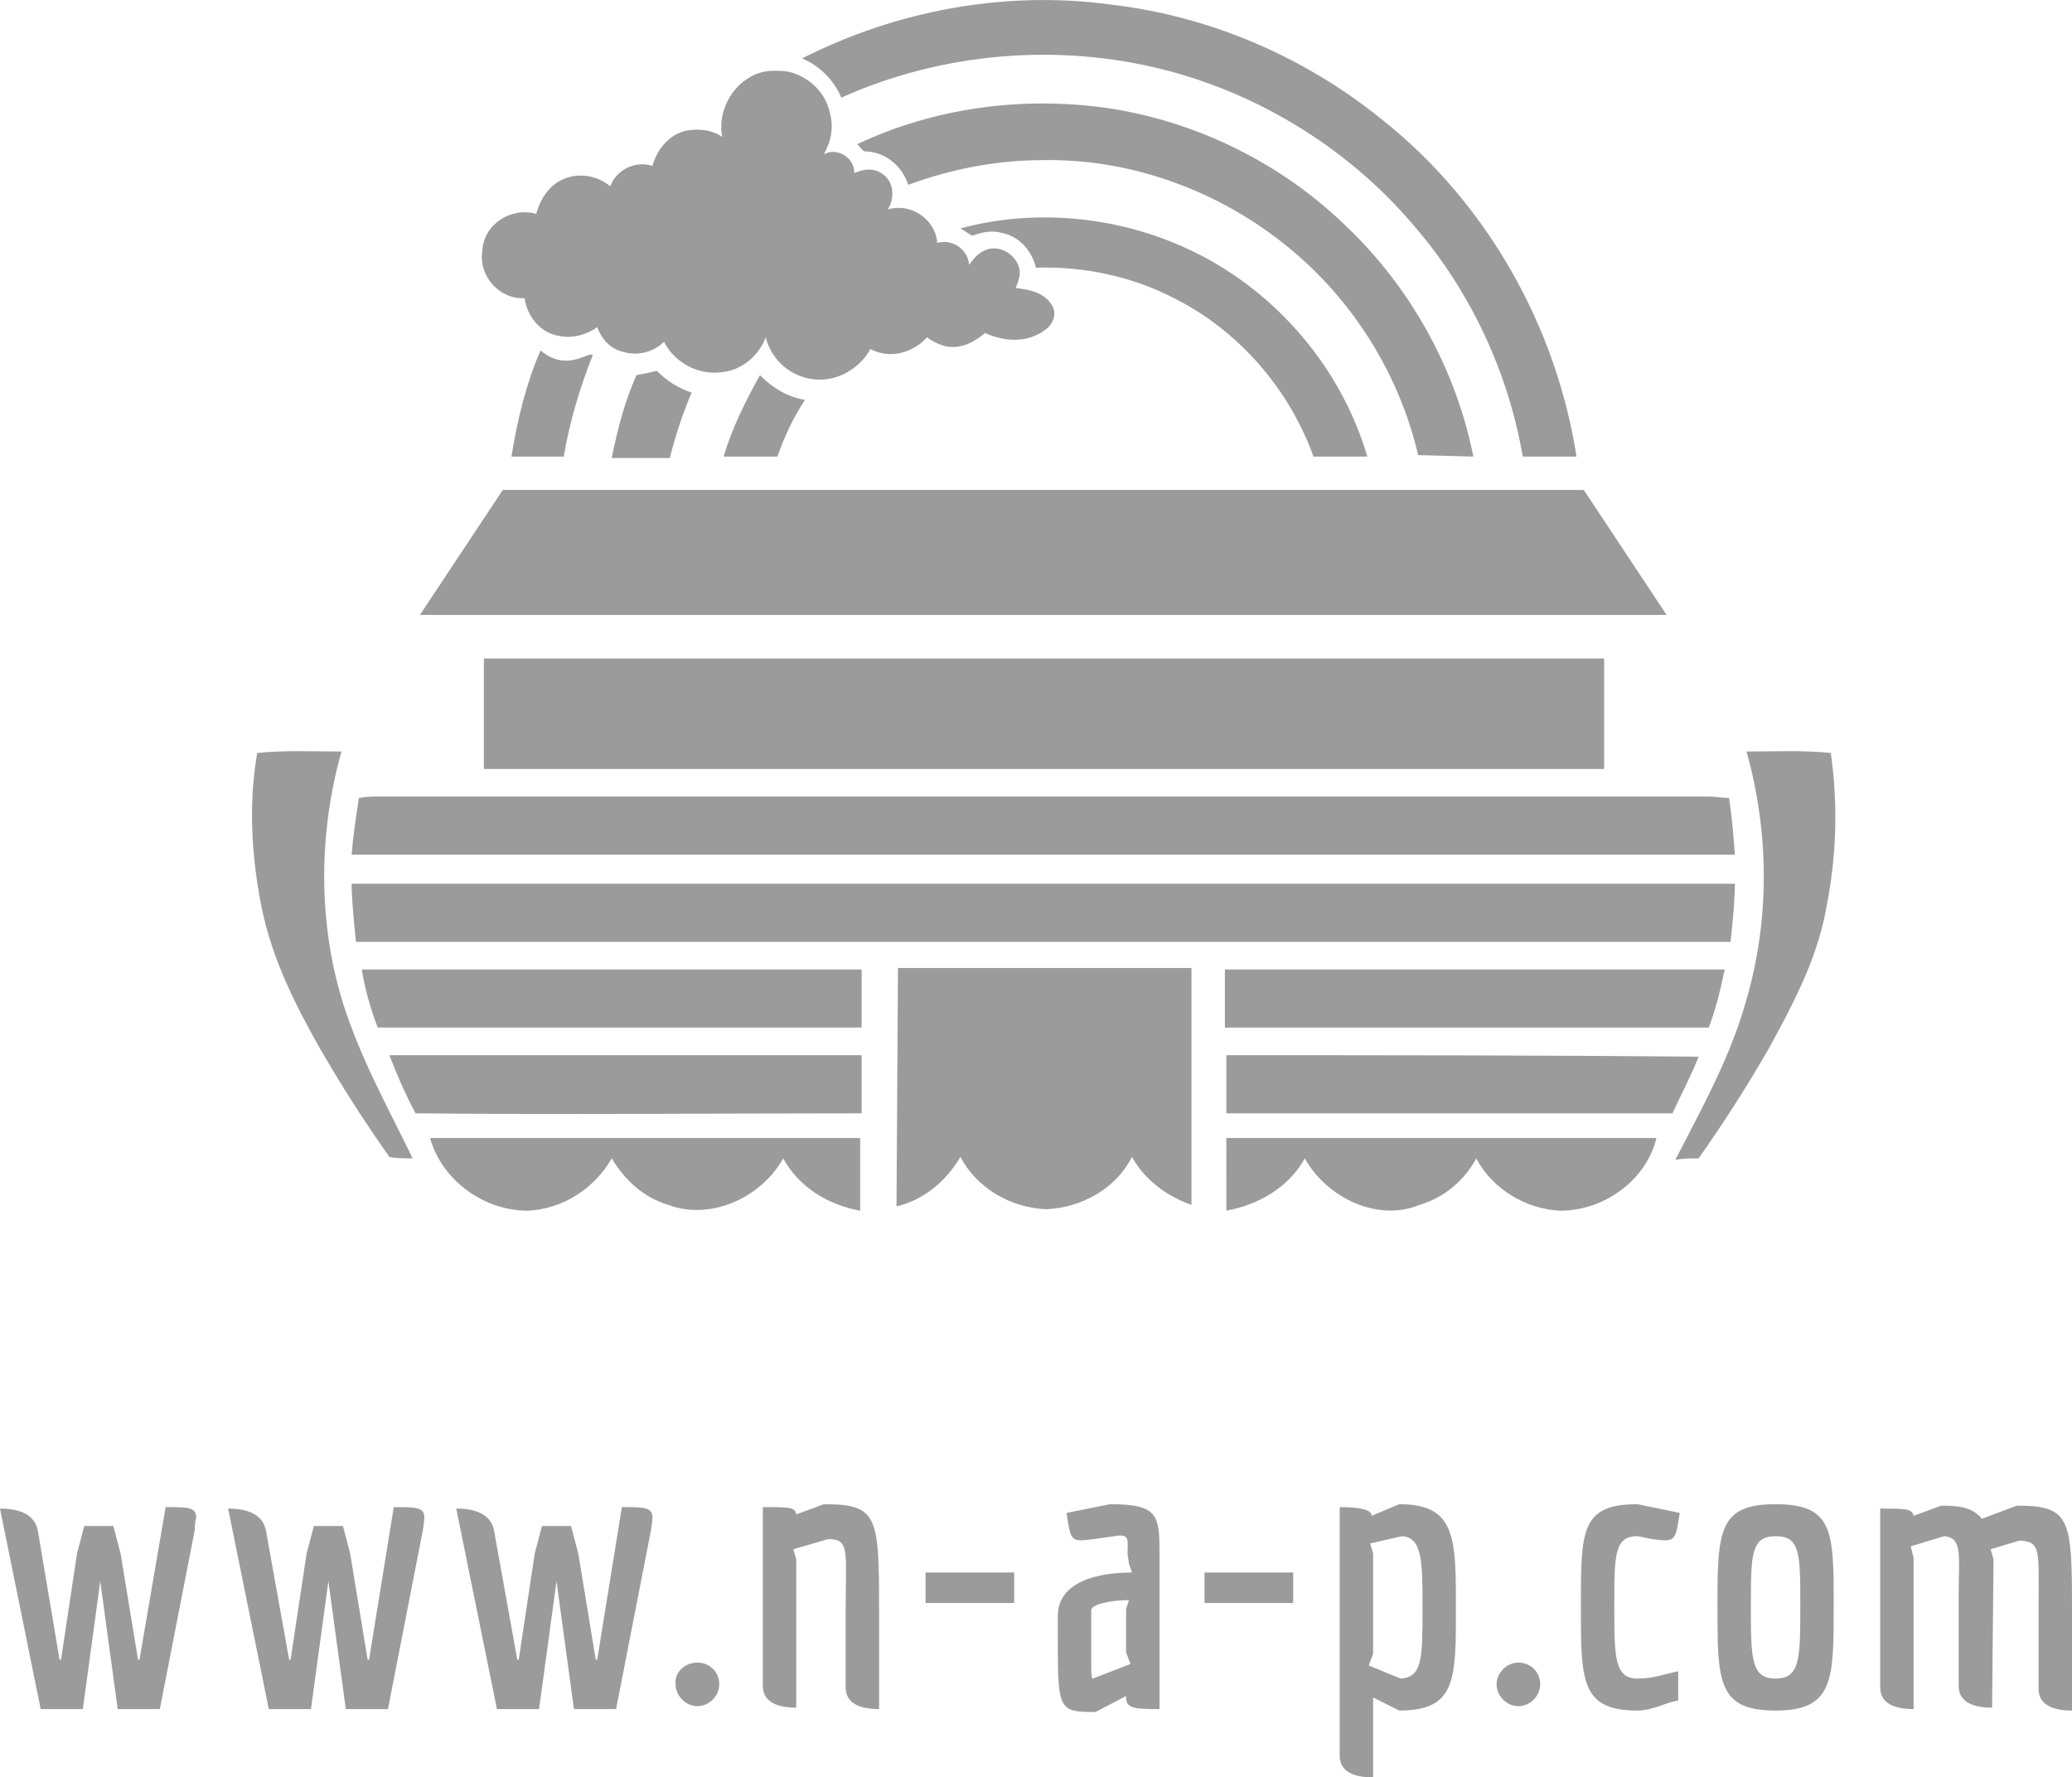 <?xml version="1.0" encoding="UTF-8"?>
<svg xmlns="http://www.w3.org/2000/svg" xmlns:xlink="http://www.w3.org/1999/xlink" version="1.1" id="a" x="0px" y="0px" style="enable-background:new 0 0 400 250;" xml:space="preserve" viewBox="125.2 62.98 142.6 122.32">
<style type="text/css">
	.st0{fill:#9B9B9B;}
</style>
<path class="st0" d="M235.6,115.9v-7.6c-25.7,0-51.4,0-77.1,0c0,2.6,0,5.1,0,7.6C184.2,115.9,209.9,115.9,235.6,115.9"></path>
<path class="st0" d="M186.9,146c1.8-0.4,3.4-1.7,4.4-3.4c1.1,2.1,3.4,3.5,5.9,3.6c2.4-0.1,4.8-1.4,5.9-3.6c0.9,1.6,2.4,2.7,4.1,3.3  c0-5.4,0-10.9,0-16.3c-6.8,0-13.5,0-20.2,0L186.9,146L186.9,146z"></path>
<path class="st0" d="M161.3,83.5c0.2,1.3,1.1,2.4,2.4,2.6c0.9,0.2,1.9-0.1,2.6-0.6c0.3,0.8,0.9,1.5,1.8,1.7c1,0.3,2.1,0,2.8-0.7  c0.7,1.4,2.3,2.3,3.9,2.1c1.4-0.1,2.6-1.1,3.1-2.4c0.4,1.6,1.8,2.8,3.5,2.9c1.5,0.1,3-0.8,3.7-2.1c1.3,0.7,2.9,0.3,3.9-0.8  c0.7,0.5,1.5,0.8,2.3,0.6c0.6-0.1,1.2-0.5,1.7-0.9c1.3,0.6,2.9,0.7,4.1-0.2c0.5-0.3,0.9-1.1,0.5-1.7c-0.5-0.9-1.6-1.1-2.5-1.2  c0.2-0.5,0.4-1,0.2-1.5c-0.3-0.9-1.4-1.5-2.3-1.1c-0.5,0.2-0.8,0.6-1.1,1c-0.1-1.1-1.2-1.8-2.2-1.5c-0.1-1.6-1.8-2.8-3.4-2.3  c0.5-0.8,0.4-1.9-0.3-2.4c-0.6-0.5-1.4-0.4-2-0.1c0-1.1-1.2-1.8-2.1-1.3c0.5-0.9,0.7-1.9,0.4-2.9c-0.3-1.4-1.5-2.5-2.9-2.8  c-0.9-0.1-1.8-0.1-2.6,0.4c-1.4,0.8-2.2,2.5-1.9,4.1c-0.7-0.5-1.7-0.6-2.6-0.4c-1.1,0.3-1.9,1.3-2.2,2.4c-1.2-0.4-2.5,0.3-2.9,1.4  c-1.2-1-3-1-4.1,0.1c-0.5,0.5-0.8,1.1-1,1.8c-1.7-0.5-3.6,0.7-3.7,2.5C158.1,82,159.6,83.6,161.3,83.5"></path>
<path class="st0" d="M183.1,69.7c6.9-3.1,14.9-3.8,22.3-1.9c6.6,1.7,12.7,5.5,17.1,10.7c3.9,4.5,6.5,10.1,7.5,15.9h3.7  c-1.4-9-6.2-17.5-13.4-23.2c-5.3-4.3-11.8-7.1-18.6-7.9c-7.3-1-14.8,0.4-21.3,3.7C181.6,67.5,182.6,68.5,183.1,69.7"></path>
<path class="st0" d="M226.6,94.4c-1.2-6-4.3-11.6-8.7-15.8c-4.5-4.4-10.4-7.3-16.6-8.2c-5.8-0.8-11.8,0-17.1,2.5  c0.2,0.2,0.3,0.4,0.5,0.5c1.4,0,2.6,1,3,2.3c3-1.1,6.1-1.7,9.3-1.7c5.6-0.1,11.2,1.8,15.7,5.1c5.1,3.7,8.7,9.2,10.1,15.2L226.6,94.4  L226.6,94.4z"></path>
<path class="st0" d="M206,79.7c-4.6-1.9-9.9-2.3-14.7-1c0.3,0.2,0.5,0.3,0.8,0.5c0.6-0.2,1.3-0.4,2-0.2c1.2,0.2,2.1,1.2,2.4,2.4  c3.3-0.1,6.6,0.6,9.5,2.1c4.4,2.2,7.9,6.2,9.6,10.9h3.7C217.4,87.9,212.4,82.3,206,79.7"></path>
<path class="st0" d="M160.4,94.4h3.6c0.4-2.4,1.1-4.7,2-7c-0.4-0.2-1.8,1.2-3.6-0.3C161.4,89.4,160.8,91.9,160.4,94.4"></path>
<path class="st0" d="M169,88.8c-0.8,1.8-1.3,3.7-1.7,5.7h4c0.4-1.6,0.9-3.1,1.5-4.5c-0.9-0.3-1.7-0.8-2.4-1.5  C170,88.6,169.5,88.7,169,88.8"></path>
<path class="st0" d="M175,94.4h3.7c0.5-1.4,1.1-2.7,1.9-3.9c-1.2-0.2-2.2-0.8-3.1-1.7C176.5,90.6,175.6,92.4,175,94.4"></path>
<polygon class="st0" points="234.2,96.7 159.8,96.7 154.1,105.3 239.9,105.3 "></polygon>
<path class="st0" d="M245.4,114.7c1.6,5.7,1.6,11.8-0.1,17.4c-1.1,3.8-3,7.2-4.8,10.7c0.5-0.1,1-0.1,1.6-0.1  c1.7-2.4,3.3-4.9,4.8-7.5c1.7-3.1,3.4-6.3,4-9.8c0.7-3.5,0.8-7.1,0.3-10.6C249.3,114.6,247.3,114.7,245.4,114.7"></path>
<path class="st0" d="M242.8,133.7c0.5-1.3,0.8-2.6,1.1-4c-11.5,0-22.9,0-34.4,0v4C220.6,133.7,231.7,133.7,242.8,133.7"></path>
<path class="st0" d="M209.6,135.6v4c10.2,0,20.4,0,30.7,0c0.6-1.3,1.3-2.6,1.8-3.9C231.2,135.6,220.4,135.6,209.6,135.6"></path>
<path class="st0" d="M209.6,146.3c2.2-0.4,4.3-1.6,5.4-3.6c1.5,2.7,5,4.4,7.9,3.2c1.7-0.5,3.1-1.7,3.9-3.2c1.1,2.1,3.4,3.5,5.8,3.6  c3,0,5.9-2.1,6.6-5h-29.6C209.6,142.9,209.6,144.6,209.6,146.3"></path>
<path class="st0" d="M244.3,127.8c0,0,0.3-2.6,0.3-4c-3.5,0-91.7,0-95.2,0c0,1.3,0.3,4,0.3,4H244.3L244.3,127.8z"></path>
<path class="st0" d="M244.6,121.8c-0.1-1.3-0.2-2.6-0.4-3.9c-0.4,0-0.9-0.1-1.4-0.1c-15.2,0-76.2,0-91.5,0c-0.5,0-0.9,0-1.4,0.1  c-0.2,1.3-0.4,2.6-0.5,3.9C153.8,121.8,240.2,121.8,244.6,121.8"></path>
<path class="st0" d="M148.7,114.7c-1.9,0-3.9-0.1-5.8,0.1c-0.6,3.5-0.4,7.1,0.3,10.6c0.7,3.5,2.3,6.7,4,9.7c1.5,2.6,3.1,5.1,4.8,7.5  c0.5,0.1,1.1,0.1,1.6,0.1c-1.7-3.5-3.6-6.9-4.8-10.7C147.1,126.5,147.1,120.4,148.7,114.7"></path>
<path class="st0" d="M151.2,133.7c11.1,0,22.2,0,33.3,0v-4c-11.4,0-22.9,0-34.4,0C150.3,131,150.7,132.4,151.2,133.7"></path>
<path class="st0" d="M153.8,139.6c10.2,0.1,20.5,0,30.7,0v-4c-10.8,0-21.7,0-32.5,0C152.5,136.9,153.1,138.3,153.8,139.6"></path>
<path class="st0" d="M161.5,146.3c2.4-0.1,4.6-1.5,5.8-3.6c0.9,1.5,2.2,2.7,3.9,3.2c2.9,1.1,6.4-0.5,7.9-3.2c1.1,2,3.1,3.2,5.3,3.6  c0-1.7,0-3.4,0-5h-29.6C155.6,144.2,158.5,146.3,161.5,146.3"></path>
<path class="st0" d="M136.6,166.7c1.5,0,2.1,0,2.1,0.7c0,0.1-0.1,0.3-0.1,0.9l-2.4,12.3h-2.9l-1.2-8.8l-1.2,8.8H128l-2.8-13.8  c1.5,0,2.4,0.5,2.6,1.5l1.5,8.9h0.1l1.1-7.3l0.5-1.9h2l0.5,1.9l1.2,7.3h0.1L136.6,166.7L136.6,166.7z"></path>
<path class="st0" d="M152.3,166.7c1.5,0,2.1,0,2.1,0.7c0,0.1,0,0.3-0.1,0.9l-2.4,12.3h-2.9l-1.2-8.8l-1.2,8.8h-2.9l-2.8-13.8  c1.5,0,2.4,0.5,2.6,1.5l1.6,8.9h0.1l1.1-7.3l0.5-1.9h2l0.5,1.9l1.2,7.3h0.1L152.3,166.7L152.3,166.7z"></path>
<path class="st0" d="M168,166.7c1.5,0,2.1,0,2.1,0.7c0,0.1,0,0.3-0.1,0.9l-2.4,12.3h-2.9l-1.2-8.8l-1.2,8.8h-2.9l-2.8-13.8  c1.5,0,2.4,0.5,2.6,1.5l1.6,8.9h0.1l1.1-7.3l0.5-1.9h2l0.5,1.9l1.2,7.3h0.1L168,166.7L168,166.7z"></path>
<path class="st0" d="M173.2,177.4c0.8,0,1.5,0.6,1.5,1.5c0,0.8-0.7,1.5-1.5,1.5s-1.5-0.7-1.5-1.5  C171.6,178.1,172.3,177.4,173.2,177.4"></path>
<path class="st0" d="M180,180.5c-1.5,0-2.3-0.5-2.3-1.5v-12.3c1.9,0,2.2,0,2.3,0.5l1.9-0.7c3.7,0,3.8,0.8,3.8,7.2v6.9  c-1.5,0-2.3-0.5-2.3-1.5v-5.3c0-4.1,0.3-4.9-1.2-4.9l-2.4,0.7l0.2,0.7L180,180.5L180,180.5z"></path>
<rect x="188.9" y="171.2" class="st0" width="6.1" height="2.1"></rect>
<path class="st0" d="M202.7,173.7l0.2-0.6c-1.3,0-2.6,0.3-2.6,0.7l0,3.4c0,0.8,0,1.3,0.1,1.3c0,0,0,0,2.6-1l-0.3-0.8L202.7,173.7  L202.7,173.7z M202.8,169.9c0-0.9,0.2-1.4-0.9-1.2l-1.4,0.2c-1.6,0.2-1.6,0.2-1.9-1.8l3-0.6c3.4,0,3.4,0.8,3.4,3.6v10.5  c-2,0-2.3-0.1-2.3-0.9l-2.1,1.1c-2.5,0-2.6-0.1-2.6-4.8v-1.8c0-2.4,2.8-3,5.1-3l-0.2-0.6L202.8,169.9L202.8,169.9z"></path>
<rect x="208.1" y="171.2" class="st0" width="6.1" height="2.1"></rect>
<path class="st0" d="M219.7,176.8l-0.3,0.8l2.2,0.9c1.5-0.1,1.5-1.4,1.5-4.9c0-3.1,0-4.8-1.4-4.9l-2.2,0.5l0.2,0.7L219.7,176.8  L219.7,176.8z M217.4,166.7c1.5,0,2.2,0.2,2.2,0.6l1.9-0.8c3.9,0,3.9,2.3,3.9,7.2s0,7-3.9,7l-1.8-0.9v5.5c-1.5,0-2.3-0.5-2.3-1.5  L217.4,166.7L217.4,166.7z"></path>
<path class="st0" d="M229.7,177.4c0.8,0,1.5,0.6,1.5,1.5c0,0.8-0.7,1.5-1.5,1.5s-1.5-0.7-1.5-1.5  C228.2,178.1,228.9,177.4,229.7,177.4"></path>
<path class="st0" d="M237.9,168.7c-1.6,0-1.6,1.3-1.6,4.8s0,5,1.6,5c1.1,0,1.8-0.3,2.8-0.5v2c-1,0.2-1.8,0.7-2.8,0.7  c-3.9,0-3.9-2-3.9-7.2s0-7,3.9-7l2.9,0.6c-0.3,2-0.3,2-1.9,1.8L237.9,168.7L237.9,168.7z"></path>
<path class="st0" d="M245.7,173.5c0,3.6,0,5,1.7,5s1.7-1.4,1.7-5s0-4.8-1.7-4.8S245.7,170,245.7,173.5 M247.4,166.5c4,0,4,1.9,4,7  s0,7.2-4,7.2s-4-2-4-7.2S243.5,166.5,247.4,166.5"></path>
<path class="st0" d="M262.3,180.5c-1.5,0-2.3-0.5-2.3-1.5l0-6.3c0-2.6,0.3-3.9-1-4l-2.3,0.7l0.2,0.8v10.4c-1.5,0-2.3-0.5-2.3-1.5  v-12.3c1.7,0,2.2,0,2.3,0.5l1.9-0.7c1.5,0,2.2,0.2,2.8,0.9l2.4-0.9c3.7,0,3.8,0.9,3.8,7.2v6.9c-1.5,0-2.3-0.5-2.3-1.5v-5.3  c0-4.3,0.2-4.8-1.3-4.9l-2,0.6l0.2,0.7L262.3,180.5L262.3,180.5z"></path>
</svg>
